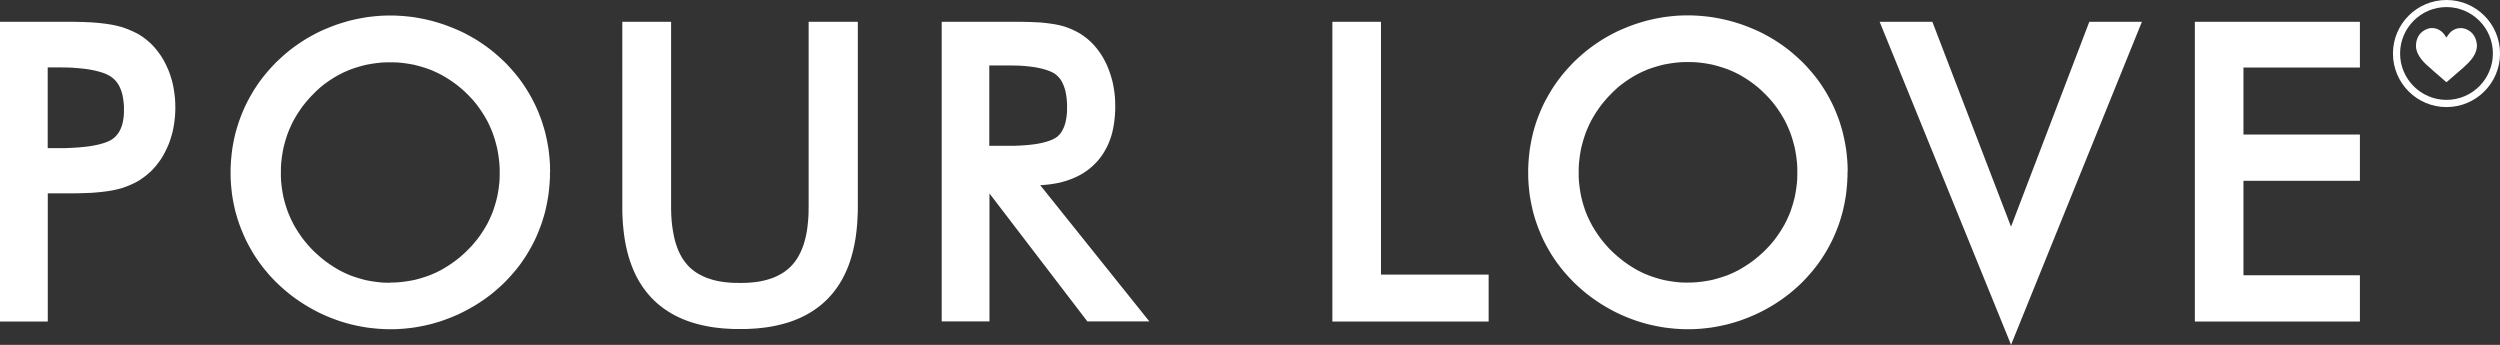 <?xml version="1.0" encoding="UTF-8"?><svg id="Layer_2" xmlns="http://www.w3.org/2000/svg" viewBox="0 0 784.46 108.21"><rect x="0" y="0" width="784.46" height="108.21" fill="#333333" stroke="none"/><defs><style>.cls-1,.cls-2{fill:#fff;}.cls-2{fill-rule:evenodd;}</style></defs><g id="Layer_1-2"><g id="Layer_1-2"><path class="cls-2" d="m688.71,100.9V6.85h51.79v14.33h-36.54v21.04h36.54v14.51h-36.54v29.65h36.54v14.51h-51.79Zm-57.66,7.31l-41.24-101.36h16.54l24.68,64.28,24.56-64.28h16.5s-41.06,101.36-41.06,101.36Zm-51.33-54.15v1.26s-.04.62-.04.62l-.02.62-.04.62-.04.62-.05.62-.06.62-.06.6-.07.6-.07.6-.08.6-.1.6-.1.6-.11.59-.11.59-.12.59-.13.59-.13.59-.14.58-.14.58-.16.58-.17.58-.17.58-.18.58-.18.57-.19.57-.21.57-.21.57-.22.57-.22.56-.23.56-.24.56-.24.56-.25.54-.25.54-.27.54-.27.53-.28.53-.28.53-.29.53-.3.52-.3.52-.31.52-.31.51-.33.51-.33.51-.34.5-.34.5-.35.5-.35.48-.36.48-.37.48-.37.47-.39.47-.39.47-.4.46-.4.46-.41.46-.41.45-.42.45-.42.45-.43.43-.43.43-.45.43-.45.42-.46.41-.46.41-.46.4-.47.4-.47.39-.47.39-.48.37-.48.37-.48.36-.5.36-.5.35-.5.35-.51.34-.51.34-.52.33-.52.33-.52.31-.53.31-.53.3-.53.3-.54.29-.54.29-.54.28-.56.28-.56.27-.56.27-.57.25-.57.25-.57.24-.58.24-.58.23-.58.22-.58.22-.58.21-.58.21-.58.19-.59.18-.59.18-.59.17-.59.17-.59.16-.59.14-.59.14-.59.13-.59.13-.6.12-.6.11-.6.11-.6.1-.6.1-.6.08-.6.07-.6.07-.6.06-.62.06-.6.05-.62.04-.62.04-.62.02-.62.02h-1.23s-.62.01-.62.01h-.62s-.62-.04-.62-.04l-.62-.02-.62-.04-.62-.04-.62-.05-.6-.06-.6-.06-.6-.07-.6-.07-.6-.08-.6-.1-.6-.1-.6-.11-.6-.11-.6-.12-.59-.13-.59-.13-.59-.14-.59-.14-.59-.16-.59-.17-.59-.17-.59-.18-.58-.18-.58-.19-.58-.21-.58-.21-.58-.22-.58-.22-.58-.23-.58-.24-.57-.24-.57-.25-.56-.25-.56-.27-.56-.27-.54-.28-.54-.28-.54-.29-.53-.29-.53-.3-.53-.3-.52-.31-.52-.31-.52-.33-.51-.33-.51-.34-.51-.34-.5-.35-.5-.35-.5-.36-.48-.36-.48-.37-.48-.37-.47-.39-.47-.39-.47-.4-.46-.4-.46-.41-.46-.41-.45-.42-.45-.43-.45-.43-.43-.45-.43-.45-.42-.45-.42-.45-.41-.46-.41-.46-.4-.46-.39-.47-.39-.47-.37-.47-.37-.48-.36-.48-.36-.48-.35-.5-.35-.5-.34-.5-.33-.51-.33-.51-.31-.51-.31-.52-.3-.52-.3-.52-.29-.53-.29-.53-.28-.53-.27-.54-.27-.54-.25-.54-.25-.54-.24-.56-.23-.56-.23-.56-.23-.56-.22-.57-.21-.57-.21-.57-.19-.57-.19-.57-.18-.57-.17-.58-.17-.58-.16-.58-.14-.58-.14-.58-.13-.59-.13-.59-.12-.59-.11-.59-.11-.59-.1-.59-.1-.6-.08-.6-.07-.6-.07-.6-.06-.6-.06-.6-.05-.62-.04-.62-.04-.62-.02-.62-.02-.62v-1.23s-.01-.63-.01-.63v-.63s.04-.63.04-.63l.02-.62.04-.62.04-.62.05-.62.06-.62.06-.6.07-.6.07-.6.08-.6.1-.6.1-.6.11-.6.11-.59.12-.59.13-.59.13-.59.14-.59.14-.58.16-.58.17-.58.17-.58.18-.58.19-.58.19-.57.21-.57.21-.57.22-.57.23-.57.23-.56.24-.56.24-.56.25-.54.25-.54.27-.54.28-.54.28-.53.29-.53.29-.53.3-.52.3-.52.31-.52.31-.51.33-.51.33-.51.34-.5.35-.5.35-.5.36-.48.36-.48.37-.48.37-.48.39-.47.39-.47.4-.47.41-.46.41-.46.42-.46.42-.45.43-.45.43-.45.45-.43.45-.42.45-.42.45-.41.46-.41.46-.4.46-.4.47-.39.47-.39.48-.37.48-.37.48-.36.5-.36.5-.35.5-.35.51-.34.51-.34.51-.33.52-.33.52-.31.52-.31.53-.3.53-.29.53-.29.54-.29.54-.28.54-.27.56-.27.56-.25.56-.25.57-.24.57-.24.57-.23.58-.23.58-.22.58-.22.58-.21.58-.19.58-.19.58-.18.59-.18.59-.17.59-.17.59-.16.59-.14.59-.14.59-.13.59-.13.6-.12.6-.11.6-.11.6-.1.6-.1.6-.08.6-.07.6-.07.6-.06.62-.06.62-.05.62-.04.62-.04.62-.02.62-.02h1.23s.62-.01.62-.01h.62s.62.04.62.04l.62.02.62.04.62.04.62.05.62.06.62.06.6.07.6.07.6.08.6.1.6.1.6.11.6.11.6.12.6.13.59.13.59.14.59.14.59.16.59.16.59.17.59.18.59.18.58.19.58.19.58.21.58.22.58.22.58.23.58.23.57.24.57.24.57.25.56.25.56.27.56.27.54.28.54.29.54.29.53.29.53.3.52.31.52.31.52.33.52.33.51.34.51.34.5.35.5.35.5.36.48.36.48.37.48.37.47.39.47.39.46.4.46.4.46.41.45.41.45.42.45.42.45.43.43.43.42.45.42.45.41.45.41.46.4.46.4.46.39.47.39.47.37.47.37.48.36.48.35.48.35.5.34.5.34.5.33.51.33.51.31.51.31.52.3.52.3.52.29.53.28.53.28.53.27.54.27.54.25.54.25.54.24.56.24.56.23.57.22.57.22.57.21.57.21.57.19.57.18.58.18.58.17.58.17.58.16.58.14.59.14.59.13.59.13.59.12.59.11.59.11.6.1.6.1.6.08.6.07.6.07.6.06.62.06.62.05.62.04.62.04.62.02.63.02.63v1.26s0-.02,0-.02Zm-50.11,34.6h1.28l.42-.04.42-.02.42-.02.42-.04.42-.04.42-.05.42-.05.41-.05.41-.06.41-.06.41-.07.41-.07.41-.07.41-.08.41-.08.41-.1.4-.1.4-.11.4-.11.4-.11.4-.12.4-.12.4-.13.4-.13.4-.13.4-.14.4-.14.39-.16.39-.16.39-.17.39-.17.39-.17.37-.18.37-.18.37-.19.37-.19.37-.19.36-.21.36-.21.36-.22.36-.22.36-.22.35-.23.35-.23.35-.23.35-.24.35-.24.35-.25.34-.25.34-.25.34-.27.34-.27.34-.28.33-.28.33-.28.33-.29.33-.29.33-.3.33-.3.31-.3.31-.31.3-.31.3-.31.3-.31.29-.31.29-.31.28-.33.28-.33.28-.33.27-.33.27-.33.25-.34.25-.34.25-.34.24-.34.24-.35.24-.35.23-.35.23-.35.22-.35.22-.36.22-.36.21-.36.21-.36.21-.36.19-.37.19-.37.18-.37.18-.37.18-.39.17-.39.17-.39.17-.39.16-.39.16-.39.14-.4.14-.4.13-.4.13-.4.13-.4.12-.4.12-.4.11-.4.11-.41.11-.41.1-.41.1-.41.08-.41.08-.41.07-.41.07-.41.07-.41.06-.42.06-.42.05-.42.05-.42.05-.42.04-.42.04-.43.02-.43.02-.43v-.43l.02-.43v-2.2l-.02-.43-.02-.43-.02-.43-.04-.43-.04-.43-.05-.42-.05-.42-.05-.42-.06-.42-.06-.42-.07-.42-.07-.42-.07-.42-.08-.41-.08-.41-.1-.41-.1-.41-.11-.41-.11-.41-.11-.41-.12-.41-.12-.41-.13-.41-.13-.41-.14-.4-.14-.4-.14-.4-.16-.4-.16-.4-.17-.4-.17-.4-.17-.39-.18-.39-.18-.39-.19-.39-.19-.37-.19-.37-.21-.37-.21-.37-.21-.36-.22-.36-.22-.36-.22-.36-.23-.35-.23-.35-.24-.35-.24-.35-.24-.34-.25-.34-.25-.34-.25-.34-.27-.33-.27-.33-.27-.33-.28-.33-.28-.33-.29-.31-.29-.31-.29-.31-.3-.31-.3-.3-.31-.3-.31-.3-.31-.3-.31-.29-.31-.29-.33-.29-.33-.28-.33-.28-.33-.27-.34-.27-.34-.27-.34-.25-.34-.25-.34-.24-.34-.24-.35-.24-.35-.23-.35-.23-.35-.22-.35-.22-.36-.22-.36-.21-.36-.21-.36-.21-.36-.19-.37-.19-.37-.18-.37-.18-.37-.18-.39-.17-.39-.17-.39-.16-.39-.16-.4-.16-.4-.14-.4-.14-.4-.13-.4-.13-.4-.13-.4-.12-.4-.12-.4-.11-.4-.11-.4-.11-.4-.1-.41-.1-.41-.08-.41-.08-.41-.07-.41-.07-.41-.07-.41-.06-.41-.06-.42-.05-.42-.05-.42-.05-.42-.04-.42-.04-.42-.02-.42-.02h-.42l-.43-.02h-2.17l-.43.02-.43.02-.43.02-.43.04-.42.04-.42.05-.42.05-.42.05-.42.06-.42.06-.42.07-.41.07-.41.07-.41.08-.41.08-.41.1-.41.1-.41.11-.41.11-.4.11-.4.12-.4.12-.4.13-.4.13-.4.13-.4.14-.4.14-.39.16-.39.16-.39.17-.39.17-.39.17-.37.18-.37.18-.37.18-.37.19-.36.19-.36.21-.36.21-.36.21-.36.22-.35.22-.35.22-.35.23-.35.23-.34.24-.34.24-.34.24-.34.25-.34.25-.33.25-.33.27-.33.27-.33.28-.31.28-.31.28-.31.29-.31.29-.3.3-.3.3-.3.31-.31.31-.3.31-.3.31-.29.33-.29.33-.28.33-.28.33-.28.33-.27.34-.27.34-.27.34-.25.34-.25.34-.24.35-.24.35-.24.35-.23.35-.23.35-.22.36-.22.36-.22.36-.21.36-.21.37-.21.37-.19.37-.19.37-.18.37-.18.39-.18.39-.17.39-.17.39-.17.4-.16.4-.16.4-.14.4-.14.4-.13.4-.13.4-.13.4-.12.4-.12.41-.11.41-.11.41-.11.41-.1.41-.1.41-.08.41-.08.41-.07.42-.07.42-.07.42-.06.42-.06.42-.05.42-.05.42-.05.42-.04.43-.04.43-.02.43-.02.43v.43l-.02.43v2.19l.02.43.02.43.02.43.04.42.04.42.05.42.05.42.05.42.06.42.06.42.07.41.07.41.07.41.08.41.08.41.1.41.1.41.1.4.11.4.11.4.12.4.12.4.13.4.13.4.13.4.14.39.14.39.16.39.16.39.16.39.17.39.17.37.18.37.18.37.18.37.19.37.19.37.19.36.21.36.21.36.22.36.22.36.22.35.23.35.23.35.24.35.24.35.24.35.25.34.25.34.27.34.27.34.27.34.28.33.28.33.29.33.29.33.29.33.3.33.3.31.31.31.31.31.33.31.33.3.33.3.33.29.33.29.33.29.34.28.34.28.34.27.34.27.34.27.34.25.35.25.35.24.35.24.35.24.35.23.35.23.36.22.36.22.36.22.36.21.36.21.36.19.37.19.37.18.37.18.37.18.37.17.39.17.39.16.39.16.39.16.39.14.39.14.39.13.4.13.4.13.4.12.4.12.4.11.4.11.4.11.4.1.41.1.41.08.41.08.41.07.41.07.41.07.41.06.41.06.42.05.42.05.42.05.42.04.42.04.42.02.42.02h.43l.43.02h.87-.07Zm-111.53,12.24V6.85h15.25v79.31h33.78v14.74s-49.03,0-49.03,0Zm-107.66-80.46v25.31h8.01l.7-.04.69-.02.66-.04.65-.04.63-.05.62-.05.6-.06.58-.06.57-.07.54-.07.53-.08.51-.08.5-.1.47-.1.46-.1.43-.11.42-.11.4-.11.37-.12.36-.12.34-.12.33-.13.3-.13.29-.13.27-.13.24-.13.23-.13.21-.13.21-.14.19-.14.18-.16.18-.17.17-.17.17-.18.16-.18.16-.19.16-.21.14-.22.14-.22.13-.23.13-.24.12-.25.12-.25.12-.27.11-.28.11-.29.1-.3.1-.31.08-.33.08-.34.07-.35.07-.36.06-.37.06-.39.05-.39.04-.4.04-.41.02-.42.02-.43v-.91s.01-.5.01-.5v-.48s-.04-.47-.04-.47l-.02-.46-.04-.45-.04-.43-.05-.42-.06-.41-.06-.4-.07-.39-.07-.37-.08-.37-.1-.35-.1-.34-.11-.34-.11-.33-.12-.31-.12-.3-.13-.29-.13-.28-.13-.27-.14-.25-.14-.24-.16-.23-.16-.23-.17-.22-.17-.21-.18-.19-.18-.19-.19-.18-.19-.17-.19-.16-.21-.16-.22-.16-.24-.16-.25-.14-.27-.14-.29-.14-.3-.14-.33-.13-.34-.13-.36-.13-.37-.12-.4-.12-.41-.12-.43-.11-.45-.11-.47-.1-.48-.1-.51-.1-.52-.08-.53-.08-.56-.07-.57-.07-.59-.06-.6-.06-.62-.05-.64-.04-.65-.04-.68-.02-.69-.02h-.7l-.72-.02h-6.54l-.02-.05Zm10.52-13.58h.53l.52.02h.51l.51.02h.5l.48.04.47.02.47.02.46.02.45.02.43.02.43.04.42.04.41.04.4.04.4.04.39.05.37.05.37.05.36.05.35.05.35.05.34.06.33.06.33.06.31.06.3.06.3.07.3.07.29.07.28.08.28.08.28.08.28.08.28.1.28.1.28.1.27.1.27.11.27.11.27.11.27.11.27.12.25.12.25.12.25.12.25.13.25.13.25.13.24.13.24.14.24.14.24.14.24.16.24.16.23.16.23.16.23.17.23.17.23.17.28.22.28.23.27.23.27.23.27.24.25.24.25.25.25.25.24.25.24.27.24.27.23.27.23.28.23.28.22.29.22.29.22.29.21.3.21.3.21.3.19.31.19.31.19.31.18.33.18.33.18.33.17.34.17.34.17.34.16.35.16.35.14.35.14.35.14.36.14.36.13.36.13.36.12.36.12.37.11.37.11.37.11.37.1.37.1.39.1.39.08.39.08.39.07.39.07.39.07.4.06.4.06.4.05.4.05.4.05.4.04.4.04.41.02.41.02.41.02.41v.41l.02.41v1.56l-.02.71-.04.7-.05.69-.06.69-.07.68-.08.66-.1.65-.11.65-.12.64-.13.63-.14.62-.17.62-.18.6-.19.59-.21.58-.22.58-.23.57-.25.56-.27.54-.28.53-.29.52-.3.52-.31.51-.34.5-.35.48-.36.47-.37.46-.39.45-.4.43-.41.42-.42.41-.43.4-.45.39-.46.37-.48.36-.48.35-.5.34-.51.33-.52.3-.53.29-.54.28-.56.27-.57.25-.58.24-.59.23-.6.22-.6.21-.62.19-.63.18-.64.17-.65.14-.66.13-.68.12-.68.11-.69.1-.7.08-.71.07-.72.06-.72.05h-.18l34.24,42.74h-19.45l-30.71-40.14v40.14h-14.99V6.85h25.52-.05Zm-125.73-.01h15.37v58.76l.02.8.02.79.04.76.05.75.06.74.07.71.08.7.1.69.1.68.11.65.12.64.13.63.14.62.14.59.16.58.17.57.18.54.19.53.19.52.21.51.22.48.23.47.23.46.24.45.25.43.27.41.27.4.28.39.29.37.3.36.3.35.31.34.33.33.34.31.35.3.36.29.37.29.39.28.4.27.41.25.42.24.43.23.45.23.46.22.47.21.48.19.5.18.52.17.53.17.54.16.56.14.57.13.58.12.6.11.62.1.63.08.64.07.65.06.66.05.69.04.7.02h.71l.72.02h.72l.71-.02.7-.02.69-.04.68-.05.65-.06.64-.07.63-.08.62-.1.6-.11.58-.12.57-.13.56-.14.54-.16.53-.17.52-.17.5-.18.48-.19.47-.21.46-.22.45-.23.43-.23.42-.24.41-.25.4-.27.39-.28.37-.29.36-.29.35-.3.34-.31.33-.33.31-.34.31-.35.3-.36.29-.37.28-.39.27-.4.27-.41.25-.42.24-.45.24-.46.23-.47.22-.48.21-.51.21-.52.19-.53.18-.54.17-.57.16-.58.16-.59.14-.6.13-.63.12-.64.11-.65.1-.68.08-.69.08-.7.07-.71.06-.74.05-.75.04-.76.02-.79v-.8l.02-.82V6.85h15.43v59.11l-.04,1.15-.05,1.12-.06,1.11-.07,1.1-.1,1.08-.11,1.06-.13,1.04-.14,1.03-.17,1.01-.18.99-.21.98-.22.97-.24.94-.25.93-.28.91-.29.89-.31.88-.34.86-.35.85-.37.82-.39.81-.41.79-.43.77-.45.75-.47.74-.48.71-.51.7-.52.68-.54.66-.57.64-.58.63-.6.6-.62.59-.64.57-.65.54-.68.53-.69.51-.71.48-.72.47-.75.45-.76.43-.77.41-.8.39-.81.37-.83.35-.85.33-.86.31-.88.29-.89.27-.91.25-.93.23-.94.22-.95.19-.98.18-.99.16-1,.13-1.03.12-1.04.1-1.05.08-1.08.06-1.09.05-1.1.02h-2.24l-1.1-.02-1.09-.05-1.06-.06-1.05-.08-1.04-.1-1.01-.12-1-.13-.99-.16-.97-.18-.95-.19-.94-.22-.93-.23-.91-.25-.89-.27-.88-.29-.86-.31-.85-.33-.82-.35-.81-.37-.8-.39-.77-.41-.76-.43-.75-.45-.72-.47-.71-.48-.69-.51-.68-.53-.65-.54-.64-.57-.62-.59-.6-.6-.58-.63-.57-.64-.54-.66-.52-.68-.51-.7-.48-.71-.47-.74-.45-.75-.43-.77-.41-.79-.39-.81-.37-.82-.35-.85-.34-.86-.31-.88-.3-.89-.28-.91-.25-.93-.24-.94-.22-.95-.21-.98-.18-.99-.17-1.01-.14-1.03-.13-1.04-.11-1.06-.1-1.08-.08-1.1-.06-1.11-.05-1.12-.02-1.15V6.87l-.06-.02Zm-22.64,47.21v1.26s-.01.63-.01.63l-.05.62-.04.62-.04.62-.05.62-.06.62-.06.6-.07.6-.07.6-.08.6-.1.6-.1.6-.11.59-.11.59-.12.59-.13.59-.13.59-.14.58-.14.58-.16.58-.17.58-.17.58-.18.57-.18.57-.19.57-.21.57-.21.57-.22.57-.22.56-.23.56-.23.56-.24.56-.25.54-.25.54-.27.54-.27.54-.28.53-.28.53-.29.53-.3.52-.3.52-.31.52-.31.51-.33.51-.33.51-.34.5-.34.5-.35.5-.35.48-.36.48-.37.48-.37.47-.39.47-.39.47-.4.46-.4.46-.41.45-.41.45-.42.45-.42.45-.43.43-.43.43-.45.43-.45.42-.46.41-.46.41-.46.4-.47.4-.47.39-.47.39-.48.37-.48.37-.48.36-.5.36-.5.35-.5.35-.51.34-.51.34-.52.33-.52.33-.52.31-.53.31-.53.3-.53.3-.54.29-.54.29-.54.28-.56.28-.56.27-.56.27-.56.25-.57.25-.57.24-.58.24-.58.23-.58.22-.58.22-.58.21-.58.21-.58.19-.59.18-.59.18-.59.17-.59.17-.59.16-.59.14-.59.14-.59.13-.59.13-.6.12-.6.11-.6.11-.6.1-.6.1-.6.08-.6.07-.6.07-.6.06-.6.06-.62.05-.62.04-.62.04-.62.02-.62.02h-1.23s-.62.01-.62.01h-.62s-.62-.04-.62-.04l-.62-.02-.62-.04-.62-.04-.62-.05-.62-.06-.6-.06-.6-.07-.6-.07-.6-.08-.6-.1-.6-.1-.6-.11-.6-.11-.6-.12-.59-.13-.59-.13-.59-.14-.59-.14-.59-.16-.59-.17-.59-.17-.59-.18-.58-.18-.58-.19-.58-.21-.58-.21-.58-.22-.58-.22-.58-.23-.58-.24-.57-.24-.56-.25-.56-.25-.56-.27-.56-.27-.54-.28-.54-.28-.54-.29-.53-.29-.53-.3-.53-.3-.52-.31-.52-.31-.52-.33-.51-.33-.51-.34-.51-.34-.5-.35-.5-.35-.5-.36-.48-.36-.48-.37-.48-.37-.47-.39-.47-.39-.47-.4-.46-.4-.46-.41-.46-.41-.45-.42-.45-.43-.45-.43-.43-.43-.43-.45-.42-.45-.42-.45-.41-.46-.4-.46-.4-.47-.39-.47-.39-.47-.37-.47-.37-.48-.36-.48-.36-.48-.35-.5-.35-.5-.34-.5-.33-.51-.33-.51-.31-.51-.31-.52-.3-.52-.3-.52-.29-.53-.29-.53-.28-.53-.27-.54-.27-.54-.25-.54-.25-.54-.24-.56-.24-.56-.23-.56-.23-.56-.22-.56-.21-.57-.21-.57-.19-.57-.19-.57-.18-.57-.17-.58-.17-.58-.16-.58-.16-.58-.14-.58-.13-.59-.13-.59-.12-.59-.11-.59-.11-.59-.1-.59-.1-.6-.08-.6-.07-.6-.07-.6-.06-.6-.06-.6-.05-.62-.04-.62-.04-.62-.02-.62-.02-.62v-1.24s-.01-.63-.01-.63v-.63s.04-.62.04-.62l.02-.62.04-.62.04-.62.05-.62.06-.62.06-.6.07-.6.07-.6.08-.6.1-.6.1-.6.11-.59.11-.59.12-.59.13-.59.13-.59.14-.59.16-.58.16-.58.17-.58.17-.58.18-.58.19-.57.19-.57.21-.57.21-.57.22-.57.23-.57.23-.56.24-.56.24-.56.25-.54.25-.54.27-.54.27-.54.28-.53.29-.53.29-.53.3-.52.3-.52.31-.52.31-.51.33-.51.33-.51.34-.51.35-.5.35-.5.36-.48.36-.48.37-.48.37-.47.39-.47.39-.47.4-.47.41-.46.41-.46.42-.46.42-.45.43-.45.43-.45.45-.43.45-.42.45-.42.45-.41.46-.41.46-.4.46-.4.47-.39.47-.39.48-.37.48-.37.48-.36.5-.36.5-.35.5-.35.51-.34.51-.34.51-.33.52-.33.52-.31.52-.31.53-.3.53-.29.53-.29.54-.29.54-.28.54-.27.56-.27.56-.25.56-.25.57-.24.57-.24.57-.23.58-.23.58-.22.58-.22.58-.21.58-.19.58-.19.58-.18.59-.18.59-.17.59-.17.59-.16.59-.14.59-.14.59-.13.59-.13.6-.12.6-.11.6-.11.6-.1.6-.1.6-.08.6-.07.6-.07.6-.06.62-.06.62-.05.62-.04.62-.04.62-.02.62-.02h1.23s.62-.01.62-.01h.62s.62.04.62.04l.62.02.62.04.62.04.62.05.62.06.62.06.6.07.6.07.6.08.6.1.6.1.6.11.6.11.6.12.6.13.59.13.59.14.59.14.59.16.59.17.59.17.59.18.59.18.58.19.58.19.58.21.58.22.58.22.58.23.58.23.57.24.57.24.57.25.56.25.56.27.56.27.54.28.54.29.54.29.53.29.53.3.53.31.52.31.52.33.51.33.51.34.51.34.5.35.5.35.5.36.48.36.48.37.48.37.47.39.47.39.46.4.46.4.46.41.45.41.45.42.45.42.45.43.43.43.42.45.42.45.41.45.41.46.4.46.4.46.39.47.39.47.37.47.37.48.36.48.35.48.35.5.34.5.34.5.33.51.33.51.31.51.31.52.3.52.3.52.29.53.28.53.28.53.27.54.27.54.25.54.25.54.24.56.24.56.23.57.22.57.22.57.21.57.21.57.19.57.18.58.18.58.17.58.17.58.16.58.14.58.14.59.13.59.13.59.12.59.11.59.11.6.1.6.1.6.08.6.07.6.07.62.06.62.06.62.05.62.04.62.04.62.02.63v.63l.02.63v.63-.07Zm-50.11,34.6h1.27l.42-.04.42-.02.42-.02.42-.04.42-.04.42-.05.41-.05.41-.05.41-.06.41-.06.41-.07.41-.07.41-.07.41-.08.41-.08.41-.1.4-.1.4-.11.4-.11.4-.11.4-.12.4-.12.4-.13.4-.13.4-.14.4-.14.4-.14.39-.16.39-.16.39-.17.39-.17.39-.17.37-.18.37-.18.37-.19.37-.19.37-.19.36-.21.36-.21.36-.22.36-.22.36-.22.35-.23.35-.23.35-.23.35-.24.35-.24.35-.25.34-.25.34-.25.34-.27.34-.27.34-.28.33-.28.33-.28.33-.29.33-.29.33-.3.31-.3.31-.3.31-.31.31-.31.3-.31.3-.31.29-.31.29-.31.28-.33.28-.33.28-.33.27-.33.27-.33.27-.34.25-.34.25-.34.24-.34.24-.34.24-.35.23-.35.23-.35.22-.35.22-.36.22-.36.21-.36.21-.36.21-.36.19-.37.19-.37.18-.37.18-.37.18-.39.17-.39.17-.39.17-.39.16-.39.16-.39.14-.4.14-.4.13-.4.13-.4.13-.4.12-.4.12-.4.11-.4.11-.4.1-.41.1-.41.1-.41.08-.41.08-.41.07-.41.07-.41.07-.41.06-.42.06-.42.05-.42.05-.42.05-.42.04-.42.04-.43.02-.43.02-.43v-.43l.02-.43v-2.19l-.04-.43-.02-.43-.02-.43-.04-.43-.04-.43-.05-.43-.05-.42-.05-.42-.06-.42-.06-.42-.07-.42-.07-.42-.08-.42-.08-.42-.08-.41-.1-.41-.1-.41-.11-.41-.11-.41-.11-.41-.12-.41-.12-.41-.13-.41-.13-.4-.14-.4-.14-.4-.14-.4-.16-.4-.16-.4-.17-.4-.17-.4-.17-.39-.18-.39-.18-.39-.19-.37-.19-.37-.19-.37-.21-.37-.21-.36-.21-.36-.22-.36-.22-.36-.22-.36-.23-.35-.23-.35-.24-.35-.24-.35-.24-.34-.25-.34-.25-.34-.25-.34-.27-.33-.27-.33-.27-.33-.28-.33-.28-.31-.29-.31-.29-.31-.29-.31-.3-.31-.3-.3-.31-.3-.31-.3-.31-.3-.31-.29-.33-.29-.33-.28-.33-.28-.33-.28-.33-.27-.33-.27-.34-.25-.34-.25-.34-.25-.34-.24-.34-.24-.35-.24-.35-.23-.35-.23-.35-.22-.36-.22-.36-.22-.36-.21-.36-.21-.36-.21-.36-.19-.37-.19-.37-.18-.37-.18-.37-.18-.39-.17-.39-.17-.39-.17-.39-.16-.39-.16-.4-.14-.4-.14-.4-.13-.4-.13-.4-.13-.4-.12-.4-.12-.4-.11-.4-.11-.41-.11-.41-.1-.41-.1-.41-.08-.41-.08-.41-.07-.41-.07-.41-.07-.41-.06-.41-.06-.42-.05-.42-.05-.42-.05-.42-.04-.42-.04-.42-.02-.42-.02h-.42l-.43-.02h-2.17l-.43.02-.43.02-.43.02-.43.04-.42.04-.42.05-.42.05-.42.05-.42.06-.42.06-.42.07-.41.07-.41.07-.41.08-.41.08-.41.1-.41.1-.41.11-.41.11-.4.11-.4.12-.4.12-.4.13-.4.13-.4.13-.4.14-.4.14-.39.16-.39.16-.39.17-.39.17-.39.17-.37.18-.37.18-.37.18-.37.19-.36.19-.36.19-.36.21-.36.21-.36.22-.35.22-.35.22-.35.23-.35.23-.34.23-.34.24-.34.24-.34.25-.33.25-.33.25-.33.27-.33.27-.33.28-.31.28-.31.28-.31.29-.31.29-.3.3-.3.3-.3.31-.31.31-.3.31-.3.31-.29.33-.29.33-.29.33-.28.33-.28.33-.27.34-.27.34-.27.34-.25.34-.25.34-.24.35-.24.35-.24.35-.23.35-.23.35-.22.36-.22.36-.22.36-.21.36-.21.37-.21.37-.19.37-.19.37-.18.37-.18.39-.18.39-.17.39-.17.39-.17.39-.16.4-.16.4-.14.4-.14.4-.13.4-.13.4-.13.4-.12.4-.12.41-.11.41-.11.41-.11.41-.1.41-.1.41-.08.41-.08.41-.07.42-.07.42-.07.42-.06.42-.06.42-.05.42-.05.42-.05.42-.04.43-.04.43-.02.43-.02.43v.43l-.02.43v2.2l.02.43.02.43.02.43.04.42.04.42.05.42.05.42.05.42.06.42.06.41.07.41.07.41.07.41.08.41.08.41.1.41.1.41.1.4.11.4.11.4.12.4.12.4.13.4.13.4.13.4.14.39.14.39.16.39.16.39.16.39.17.39.17.37.17.37.18.37.18.37.19.37.19.37.19.36.21.36.21.36.22.36.22.36.22.36.23.35.23.35.24.35.24.35.24.35.25.34.25.34.27.34.27.34.27.34.28.33.28.33.29.33.29.33.29.33.3.33.3.31.3.31.31.31.33.31.33.3.33.3.33.29.33.29.33.29.33.28.34.28.34.27.34.27.34.27.34.25.35.25.35.24.35.24.35.23.35.23.35.23.35.22.36.22.36.22.36.21.36.21.36.19.37.19.37.18.37.18.37.18.37.17.39.17.37.16.39.16.39.16.39.14.39.14.39.13.4.13.4.13.4.12.4.12.4.11.4.11.4.11.4.1.41.1.41.08.41.08.41.07.41.07.41.07.41.06.41.06.42.05.42.05.42.05.42.04.42.04.42.02.42.02h.43l.43.02h.87l.06-.02ZM14.99,46.49h4.71s.8-.01.8-.01l.77-.04.76-.02.74-.04.71-.04.7-.05.68-.05.66-.06.64-.06.63-.07.6-.07.59-.08.57-.08.56-.1.53-.1.51-.1.5-.11.47-.11.45-.12.43-.12.41-.12.39-.13.37-.13.35-.13.33-.14.31-.14.29-.14.27-.14.24-.14.23-.16.23-.16.22-.16.21-.17.19-.18.19-.18.18-.19.18-.19.17-.21.17-.22.16-.22.16-.23.14-.24.14-.24.13-.25.13-.27.12-.28.12-.29.11-.3.11-.3.1-.33.08-.33.08-.34.07-.35.07-.36.06-.37.05-.39.05-.4.04-.41.02-.42.02-.43v-.91s.01-.48.01-.48v-.47s-.04-.46-.04-.46l-.04-.46-.04-.45-.05-.43-.06-.42-.06-.41-.07-.4-.07-.39-.08-.37-.1-.36-.1-.35-.11-.34-.12-.33-.12-.31-.13-.3-.13-.29-.14-.28-.14-.28-.16-.27-.16-.25-.17-.24-.17-.24-.18-.23-.18-.22-.19-.21-.21-.21-.21-.19-.22-.18-.22-.18-.23-.17-.24-.17-.25-.16-.28-.16-.29-.16-.31-.16-.34-.16-.35-.14-.37-.14-.39-.14-.41-.13-.43-.13-.45-.12-.47-.12-.48-.12-.51-.11-.52-.11-.54-.1-.56-.1-.58-.08-.6-.08-.62-.07-.64-.07-.65-.06-.68-.06-.69-.05-.7-.05-.72-.04-.74-.02-.76-.02h-.77l-.8-.02h-3.89v25.39Zm0,14.27v40.14H0V6.85h23.48s.58.01.58.01l.57.02h.56l.54.02h.54l.53.04.52.02.51.02.5.02.5.02.48.04.47.04.46.04.45.04.45.04.43.04.42.05.41.05.4.05.4.05.39.05.37.06.37.06.36.06.35.06.34.06.34.07.33.07.31.07.31.07.3.07.3.08.3.08.3.08.3.08.3.1.29.1.29.1.29.1.29.11.29.11.28.11.28.11.28.12.28.12.28.12.28.12.27.13.27.13.27.13.27.13.27.14.25.14.25.14.25.14.25.16.25.16.24.16.24.16.25.17.3.22.29.22.29.23.29.23.28.24.28.24.28.24.27.25.27.25.27.27.25.27.25.27.25.28.24.28.24.29.23.29.23.29.23.3.22.3.22.3.22.31.21.31.21.33.21.33.19.33.19.34.19.34.18.34.18.35.17.35.17.36.17.36.16.36.16.36.16.36.14.37.14.37.13.37.13.37.12.37.12.39.12.39.11.39.11.39.1.39.1.4.08.4.08.4.08.4.07.4.07.41.06.41.06.41.05.41.05.41.05.41.04.42.04.42.02.42.02.42.02.42v.42l.02.43v1.3l-.02.42-.02.42-.02.42-.02.42-.04.42-.04.41-.05.41-.05.41-.05.41-.06.41-.06.41-.07.41-.07.4-.08.4-.08.4-.08.4-.1.4-.1.39-.11.39-.11.39-.12.39-.12.39-.12.37-.13.37-.13.37-.14.37-.14.37-.16.36-.16.36-.16.36-.17.36-.17.36-.17.35-.18.35-.18.34-.19.34-.19.34-.19.33-.21.33-.21.33-.21.31-.22.31-.22.3-.22.3-.23.3-.23.29-.23.29-.24.29-.24.28-.25.28-.25.27-.25.27-.27.27-.27.25-.27.25-.28.24-.28.24-.28.24-.29.23-.29.23-.3.22-.29.21-.24.17-.24.17-.24.17-.24.16-.25.16-.25.16-.25.14-.25.14-.25.14-.27.14-.27.13-.27.13-.27.13-.28.13-.28.12-.28.12-.28.12-.28.12-.29.11-.29.11-.29.11-.29.11-.29.1-.29.1-.29.1-.3.08-.3.08-.3.08-.3.08-.31.07-.31.07-.31.07-.31.07-.33.07-.34.06-.35.06-.36.06-.36.06-.37.06-.39.05-.4.05-.41.05-.41.05-.42.05-.43.04-.45.04-.45.04-.46.04-.47.04-.48.04-.5.02-.5.02-.51.02-.52.02-.53.02h-.54l-.56.04h-.57l-.57.02h-1.17s-.6.01-.6.01h-7.31Z"/><path class="cls-1" d="m767.67,2.22h0c-4.01,0-7.66,1.63-10.29,4.27-2.63,2.63-4.27,6.28-4.27,10.29h0c0,4.01,1.63,7.66,4.27,10.29,2.63,2.63,6.28,4.27,10.29,4.27h0c4.01,0,7.66-1.63,10.29-4.27,2.63-2.63,4.27-6.28,4.27-10.29h0c0-4.01-1.63-7.66-4.27-10.29-2.63-2.63-6.28-4.27-10.29-4.27Zm0-2.22h0c4.64,0,8.83,1.88,11.88,4.92,3.03,3.03,4.92,7.24,4.92,11.88h0c0,4.64-1.88,8.83-4.92,11.88-3.03,3.03-7.24,4.92-11.88,4.92h0c-4.64,0-8.83-1.88-11.88-4.92-3.03-3.03-4.92-7.24-4.92-11.88h0c0-4.64,1.88-8.83,4.92-11.88,3.03-3.03,7.24-4.92,11.87-4.92h.01Z"/><path class="cls-1" d="m777.2,13.88c.04.28.02.56,0,.86-.02.19-.05.37-.08.57-.21,1.09-.69,2.05-1.34,2.94-.79,1.05-1.7,1.98-2.68,2.84-1.64,1.44-3.3,2.86-4.95,4.29-.16.14-.33.28-.5.42-.42-.37-.85-.72-1.26-1.09-1.61-1.4-3.23-2.79-4.81-4.22-.92-.82-1.74-1.74-2.42-2.78-.77-1.21-1.2-2.53-1.04-3.98.22-2.03,1.2-3.59,3.07-4.47,1.37-.65,2.77-.62,4.13.1.92.48,1.56,1.23,2.1,2.09.07.12.14.24.19.34.35-.46.66-.94,1.03-1.38,1.21-1.45,3.33-1.99,5.09-1.3,1.87.74,2.95,2.14,3.36,4.08.05.23.07.45.11.68h0Z"/></g></g></svg>